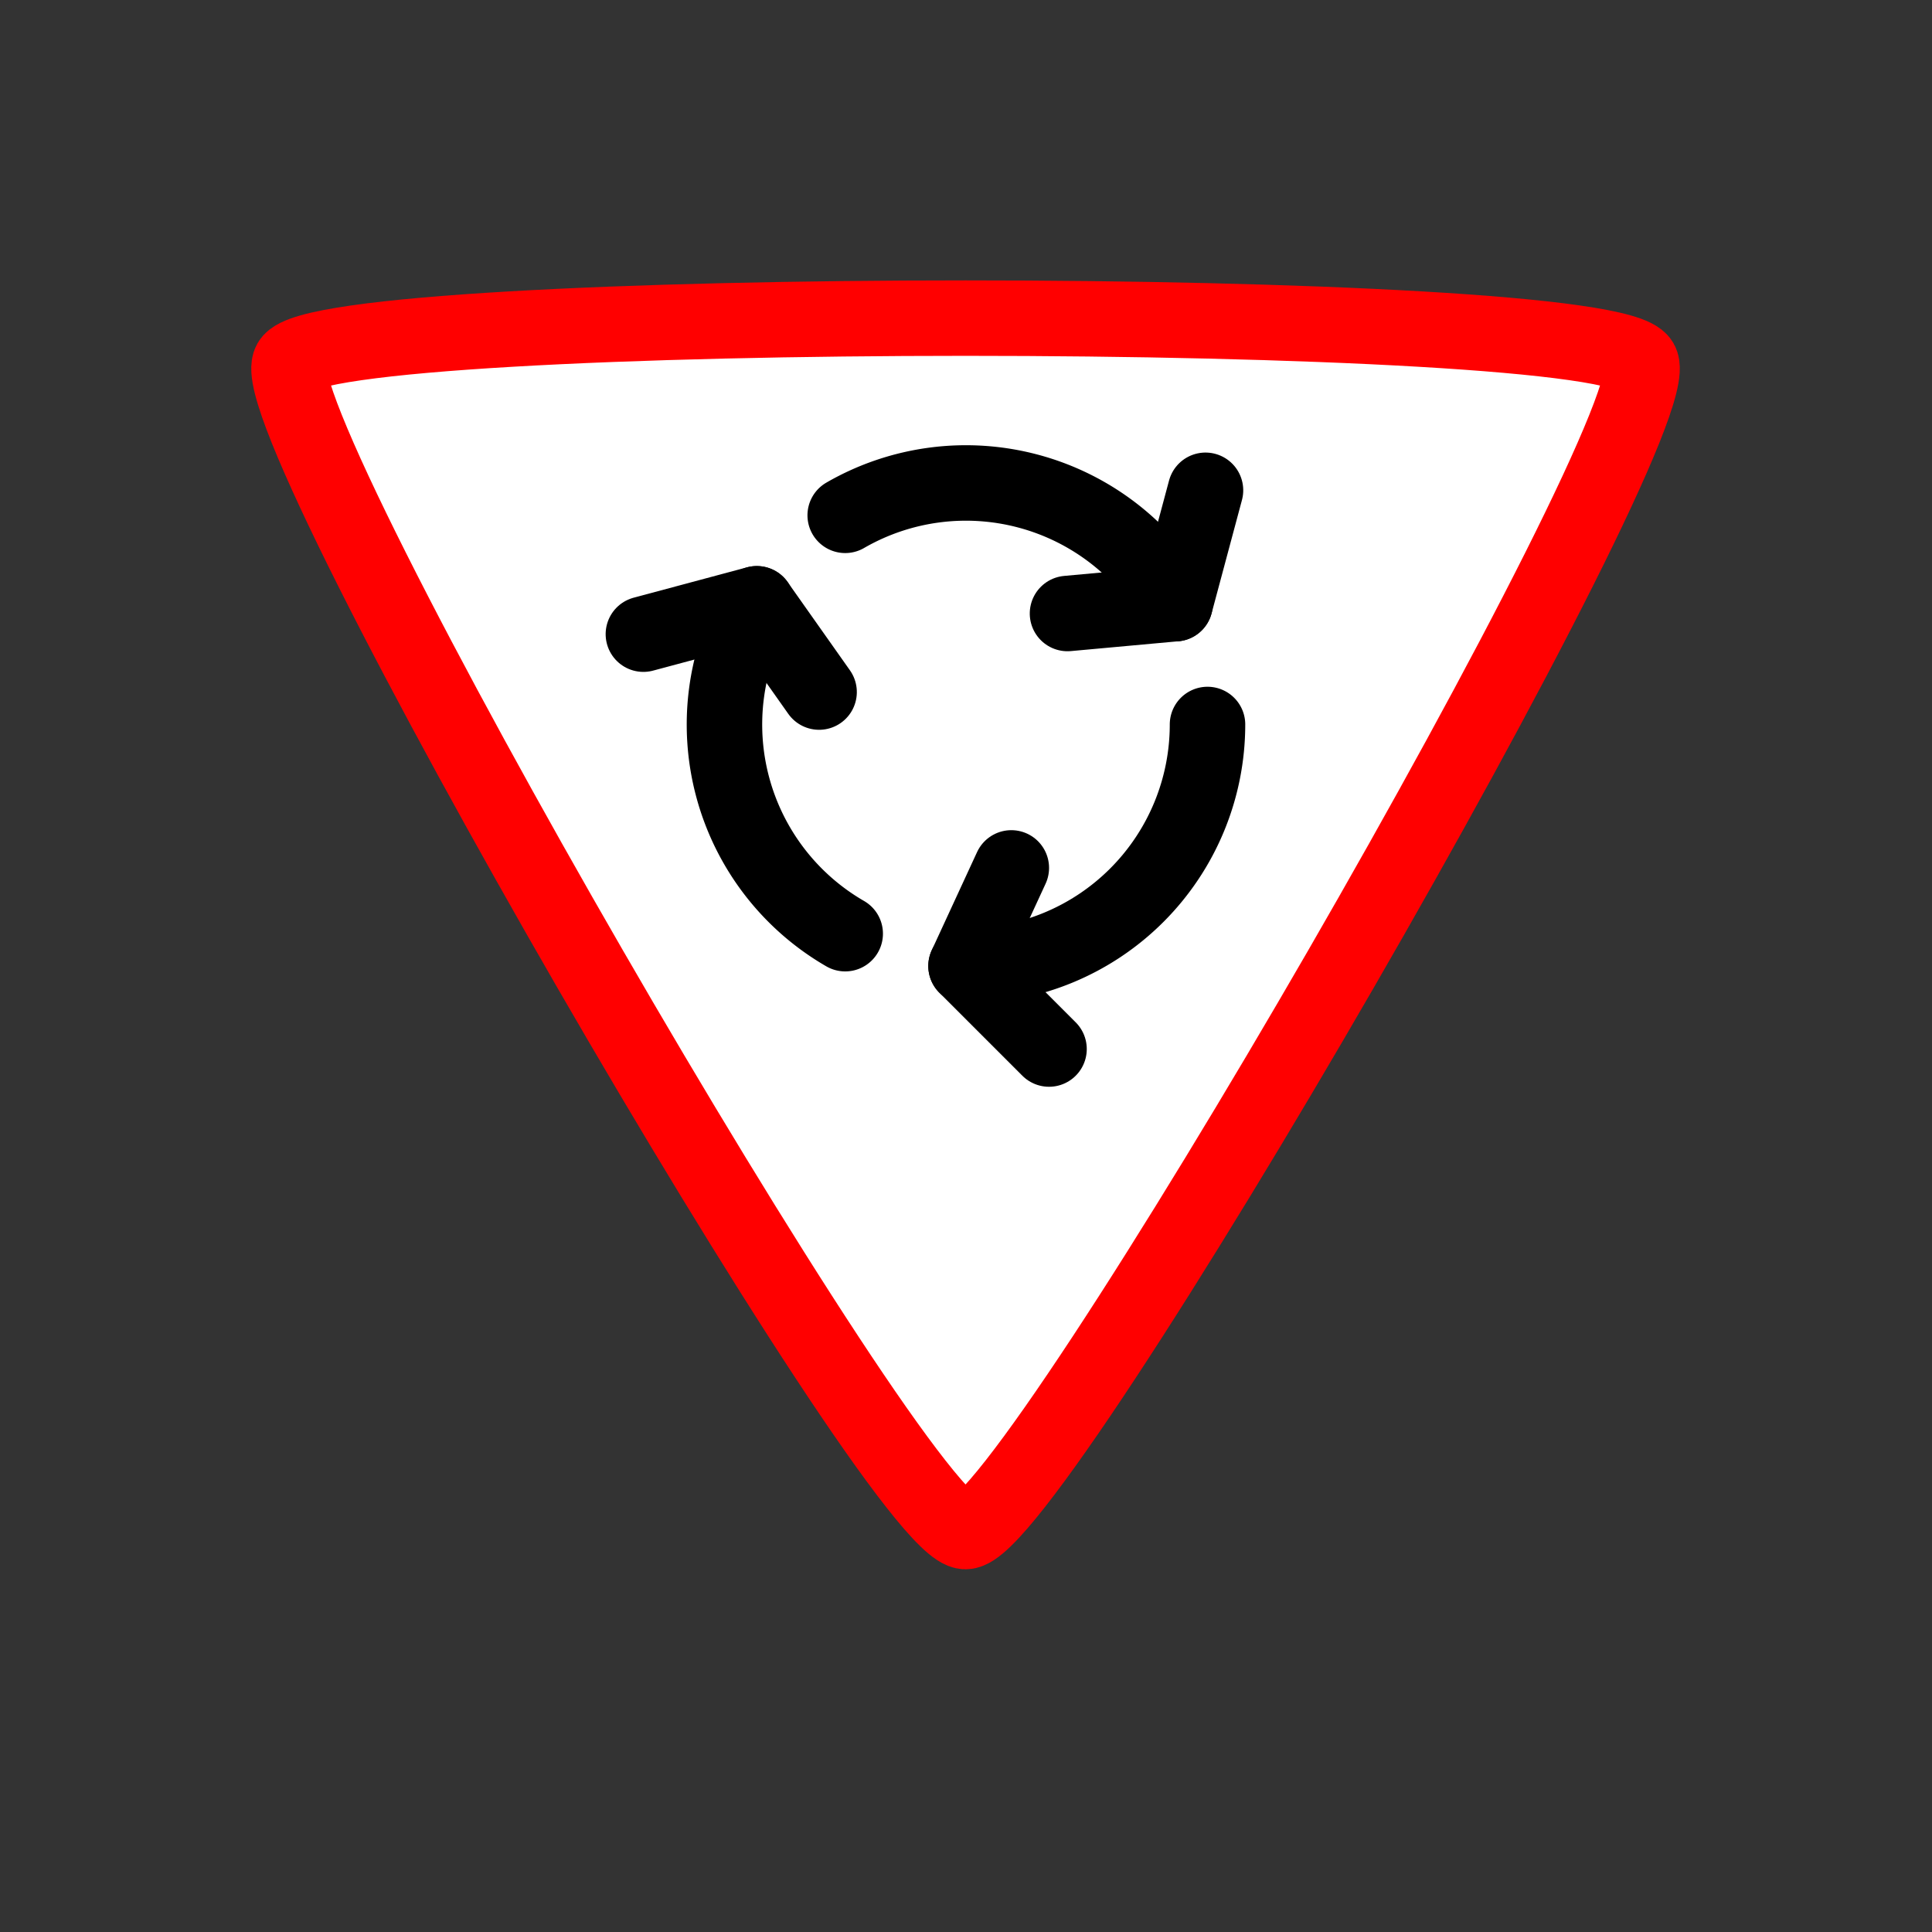 <?xml version="1.0" encoding="UTF-8" standalone="no"?>
<!-- Created with Inkscape (http://www.inkscape.org/) -->

<svg
   width="128"
   height="128"
   viewBox="0 0 33.867 33.867"
   version="1.1"
   id="svg5"
   inkscape:version="1.2 (dc2aedaf03, 2022-05-15)"
   sodipodi:docname="roundabout.svg"
   xmlns:inkscape="http://www.inkscape.org/namespaces/inkscape"
   xmlns:sodipodi="http://sodipodi.sourceforge.net/DTD/sodipodi-0.dtd"
   xmlns:xlink="http://www.w3.org/1999/xlink"
   xmlns="http://www.w3.org/2000/svg"
   xmlns:svg="http://www.w3.org/2000/svg">
  <rect x="0" y="0" width="33.867" height="33.867" fill="#333333" stroke="none"/>
  <sodipodi:namedview
     id="namedview7"
     pagecolor="#505050"
     bordercolor="#eeeeee"
     borderopacity="1"
     inkscape:showpageshadow="0"
     inkscape:pageopacity="0"
     inkscape:pagecheckerboard="0"
     inkscape:deskcolor="#505050"
     inkscape:document-units="mm"
     showgrid="true"
     inkscape:zoom="7.5045454"
     inkscape:cx="97.207753"
     inkscape:cy="56.432465"
     inkscape:window-width="2560"
     inkscape:window-height="1404"
     inkscape:window-x="3840"
     inkscape:window-y="722"
     inkscape:window-maximized="1"
     inkscape:current-layer="g2873">
    <inkscape:grid
       type="xygrid"
       id="grid132"
       empspacing="4" />
    <inkscape:grid
       type="xygrid"
       id="grid134"
       empspacing="1"
       originy="0.132"
       originx="0.132"
       dotted="true" />
  </sodipodi:namedview>
  <defs
     id="defs2" />
  <g
     inkscape:label="Layer 1"
     inkscape:groupmode="layer"
     id="layer1">
    <path
       sodipodi:type="star"
       style="fill:#ffffff;stroke-width:1.536;stroke-linecap:round;stroke-linejoin:round;stop-color:#000000"
       id="path1066"
       inkscape:flatsided="true"
       sodipodi:sides="3"
       sodipodi:cx="16.933332"
       sodipodi:cy="16.933332"
       sodipodi:r1="15.875001"
       sodipodi:r2="15.916983"
       sodipodi:arg1="1.5707963"
       sodipodi:arg2="2.6179938"
       inkscape:rounded="0.05"
       inkscape:randomized="0"
       d="M 16.933,32.808 C 15.559,32.808 2.498,10.186 3.185,8.996 3.873,7.805 29.994,7.805 30.681,8.996 31.369,10.186 18.308,32.808 16.933,32.808 Z"
       transform="matrix(0.861,0,0,0.861,2.346,-1.4)" />
    <path
       sodipodi:type="star"
       style="fill:none;stroke-width:1.536;stroke-linecap:round;stroke-linejoin:round;stop-color:#000000;stroke:#ff0000;stroke-opacity:1"
       id="path1068"
       inkscape:flatsided="true"
       sodipodi:sides="3"
       sodipodi:cx="16.933332"
       sodipodi:cy="16.933332"
       sodipodi:r1="15.875001"
       sodipodi:r2="15.916983"
       sodipodi:arg1="1.5707963"
       sodipodi:arg2="2.6179938"
       inkscape:rounded="0.05"
       inkscape:randomized="0"
       d="M 16.933,32.808 C 15.559,32.808 2.498,10.186 3.185,8.996 3.873,7.805 29.994,7.805 30.681,8.996 31.369,10.186 18.308,32.808 16.933,32.808 Z"
       transform="matrix(0.861,0,0,0.861,2.346,-1.4)" />
    <g
       id="g2873">
      <path
         style="fill:none;stroke:#000000;stroke-width:1.323;stroke-linecap:round;stroke-linejoin:round;stroke-dasharray:none;stroke-opacity:1;stop-color:#000000"
         id="path2659"
         sodipodi:type="arc"
         sodipodi:cx="16.933332"
         sodipodi:cy="12.7"
         sodipodi:rx="4.2333331"
         sodipodi:ry="4.2333331"
         sodipodi:start="0"
         sodipodi:end="1.5707963"
         sodipodi:open="true"
         sodipodi:arc-type="arc"
         d="m 21.167,12.7 a 4.233,4.233 0 0 1 -4.233,4.233" />
      <circle
         style="fill:none;stroke:none;stroke-width:1.323;stroke-linecap:round;stroke-linejoin:round;stroke-dasharray:none;stroke-opacity:1;stop-color:#000000"
         id="path3601"
         cx="16.933"
         cy="12.7"
         r="10.583" />
      <path
         style="fill:none;stroke:#000000;stroke-width:1.323;stroke-linecap:round;stroke-linejoin:round;stroke-dasharray:none;stroke-opacity:1"
         d="m 18.389,18.389 -1.455,-1.455 0.794,-1.72"
         id="path3639"
         sodipodi:nodetypes="ccc" />
    </g>
    <use
       x="0"
       y="0"
       xlink:href="#g2873"
       id="use3649"
       transform="rotate(120,16.933,12.7)" />
    <use
       x="0"
       y="0"
       xlink:href="#use3649"
       id="use3651"
       transform="rotate(120,16.933,12.7)" />
  </g>
</svg>
